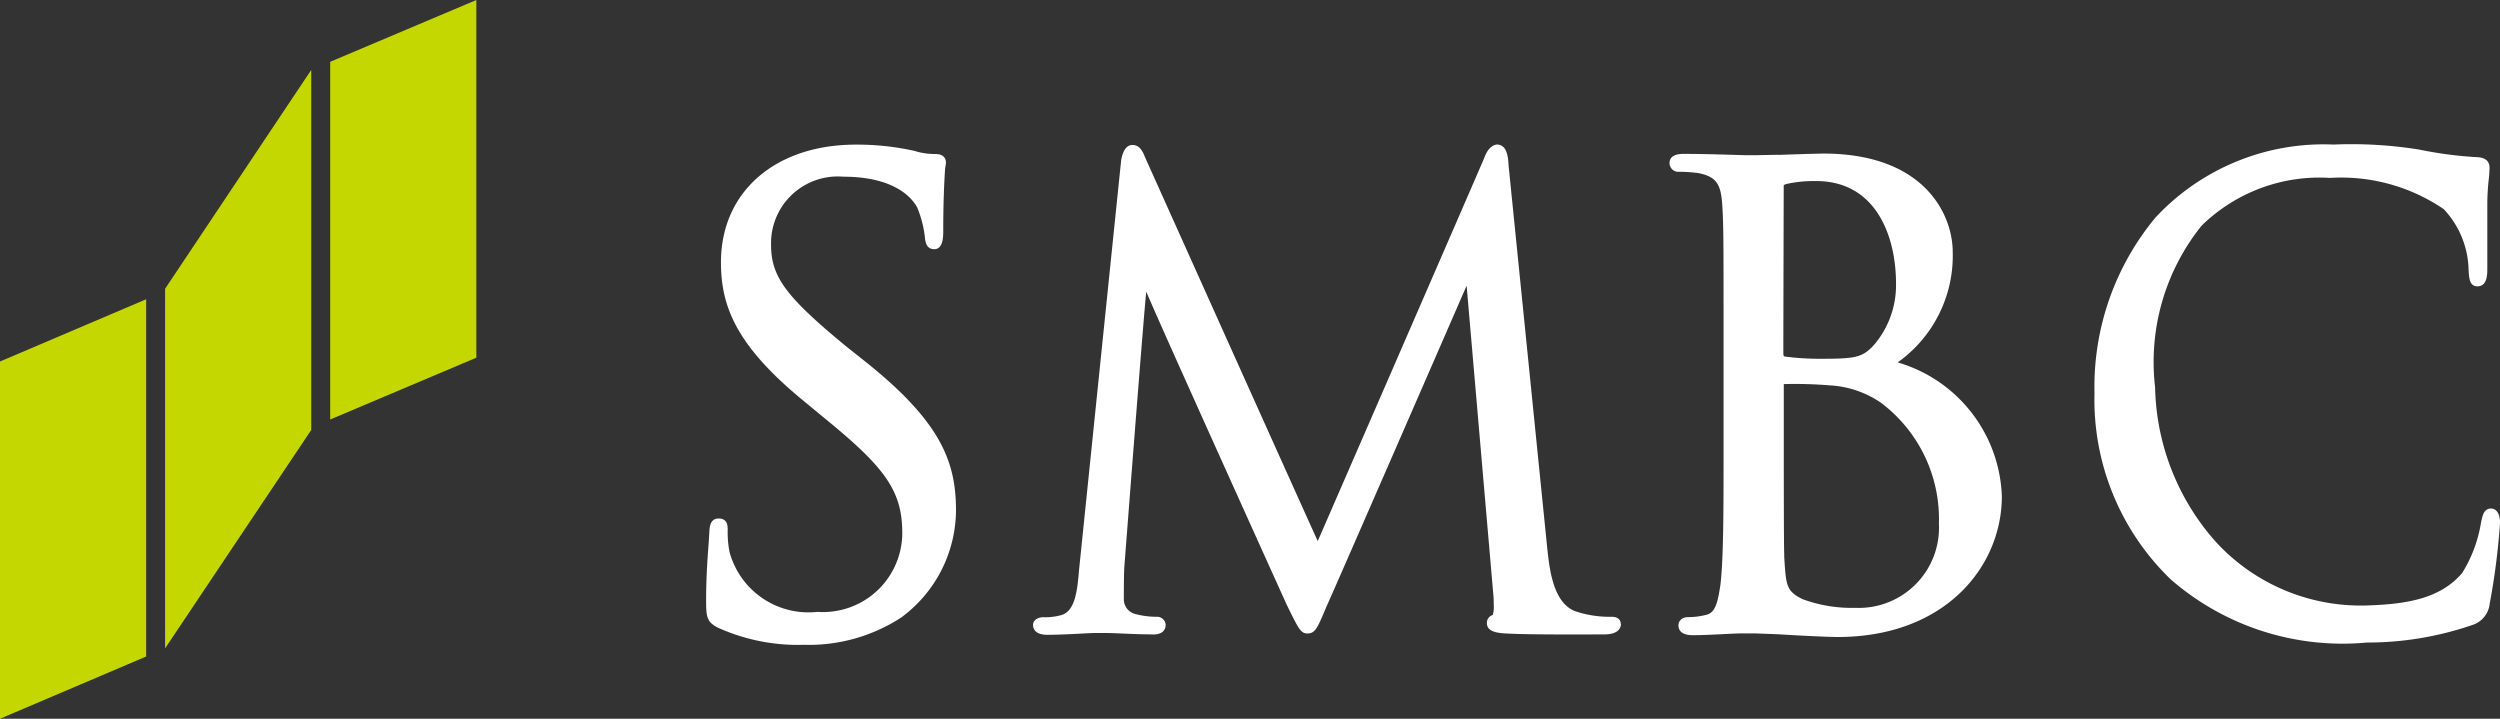 <svg xmlns="http://www.w3.org/2000/svg" width="80" height="23" viewBox="0 0 80 23"><rect x="0" y="0" width="80" height="23" fill="#333333" stroke="none"/><path d="M4.19,11.612V23.044l4.677-1.992V9.62Z" transform="translate(-4.19 -0.044)" fill="#c4d700"/><path d="M11.51,5.048V16.494l4.677-1.978V3.07Z" transform="translate(-0.944 -3.07)" fill="#c4d700"/><path d="M7.85,11.623V23.131l4.677-6.989V4.62Z" transform="translate(-2.567 -2.383)" fill="#c4d700"/><g transform="translate(22.595 4.611)"><path d="M20.956,9.957c0,1.371.447,2.641,2.656,4.446l.909.751c1.761,1.458,2.237,2.194,2.237,3.479a2.537,2.537,0,0,1-2.714,2.512,2.617,2.617,0,0,1-2.815-1.92,3.37,3.37,0,0,1-.058-.707c0-.115,0-.361-.289-.361s-.289.3-.3.462l-.014.245c-.029.4-.087,1.083-.087,1.891,0,.548.014.707.375.895h0a6.224,6.224,0,0,0,2.757.549,5.423,5.423,0,0,0,3.1-.866A4.284,4.284,0,0,0,28.477,17.9c0-1.573-.491-2.858-2.973-4.821l-.563-.447c-1.905-1.573-2.382-2.208-2.382-3.233a2.135,2.135,0,0,1,2.309-2.18c1.66,0,2.208.693,2.367.982a3.6,3.6,0,0,1,.245.938c.014.159.043.4.3.4.289,0,.289-.4.289-.606,0-1.068.043-1.7.058-1.963l.029-.188c0-.188-.115-.289-.346-.289a2.151,2.151,0,0,1-.664-.1,8.44,8.44,0,0,0-1.891-.2C22.688,6.2,20.956,7.706,20.956,9.957Z" transform="translate(-20.48 -6.176)" fill="#fff"/><path d="M42.164,6.623c0,.014-5.3,12.2-5.326,12.255-.029-.043-5.528-12.284-5.528-12.284-.072-.188-.173-.39-.4-.39-.26,0-.332.332-.361.476C30.545,6.7,29.2,19.8,29.2,19.8c-.058.693-.13,1.357-.606,1.458a1.924,1.924,0,0,1-.534.058c-.188,0-.332.1-.332.245,0,.115.058.318.462.318.332,0,.909-.029,1.155-.043s.318-.014.318-.014h.462c.217,0,.895.043,1.371.043.159.014.476,0,.476-.318a.279.279,0,0,0-.3-.245,2.6,2.6,0,0,1-.664-.087.482.482,0,0,1-.375-.476c0-.346,0-.693.014-1.01,0,0,.678-8.834.707-8.834-.043,0,4.489,10.017,4.489,10.017.375.765.447.924.664.924.245,0,.318-.159.606-.852.014,0,4.489-10.277,4.489-10.277l.852,9.859a2.447,2.447,0,0,1,.014.318,1,1,0,0,1-.029.361.258.258,0,0,0-.188.26c0,.26.289.318.635.332.722.043,2.714.029,3.118.029.491,0,.534-.245.534-.318s-.029-.245-.289-.245a3.511,3.511,0,0,1-1.155-.173c-.722-.26-.837-1.342-.909-1.992L42.944,6.854c-.014-.289-.058-.664-.375-.664C42.338,6.219,42.222,6.464,42.164,6.623Z" transform="translate(-17.265 -6.176)" fill="#fff"/><path d="M45.492,7.429c0-.029,0-.043.115-.072a4.159,4.159,0,0,1,.924-.087c1.876,0,2.555,1.7,2.555,3.291a2.937,2.937,0,0,1-.678,1.92c-.375.433-.606.476-1.7.476a8.647,8.647,0,0,1-1.184-.072c-.014,0-.043-.029-.043-.072C45.477,12.741,45.492,7.429,45.492,7.429Zm-.173-1-.751.014h-.26C43.875,6.433,42.98,6.4,42.3,6.4c-.115,0-.462,0-.462.3a.282.282,0,0,0,.3.274,4.391,4.391,0,0,1,.635.043c.549.115.707.332.751,1,.043.635.043,1.2.043,4.316v3.522c0,1.876,0,3.493-.1,4.33-.087.592-.173.909-.462.967a2.3,2.3,0,0,1-.563.072c-.217,0-.318.13-.318.26,0,.318.361.318.476.318.433,0,1.039-.043,1.5-.058h.462l.765.029c.664.043,1.6.087,1.891.087,3.45,0,5.254-2.266,5.254-4.5a4.629,4.629,0,0,0-3.334-4.287A4.181,4.181,0,0,0,50.9,9.537c0-1.169-.88-3.147-4.143-3.147C46.214,6.4,45.723,6.419,45.319,6.433ZM46.1,20.651c-.534-.26-.534-.447-.592-1.357v-.087c-.014-.289-.014-2.815-.014-4.3v-1.14a13.762,13.762,0,0,1,1.5.043h.014a3.2,3.2,0,0,1,1.588.549,4.651,4.651,0,0,1,1.862,3.868,2.567,2.567,0,0,1-2.67,2.7A4.563,4.563,0,0,1,46.1,20.651Z" transform="translate(-11.008 -6.087)" fill="#fff"/><path d="M53.21,8.533a8.476,8.476,0,0,0-1.949,5.615A7.982,7.982,0,0,0,53.7,20.109,8.374,8.374,0,0,0,59.98,22.13a10.333,10.333,0,0,0,3.378-.563.8.8,0,0,0,.549-.678,22.155,22.155,0,0,0,.332-2.6c-.014-.4-.2-.447-.289-.447-.245,0-.274.26-.318.433a4.356,4.356,0,0,1-.606,1.631c-.693.808-1.732,1-3.089,1.039a6.293,6.293,0,0,1-4.792-2.035A7.667,7.667,0,0,1,53.2,13.96a6.961,6.961,0,0,1,1.487-5.168A5.391,5.391,0,0,1,58.8,7.262a5.825,5.825,0,0,1,3.637,1,2.92,2.92,0,0,1,.794,1.92c.014.245.014.563.3.549s.3-.346.3-.563V8.071a7.537,7.537,0,0,1,.058-.866l.014-.26q0-.325-.39-.346a12.61,12.61,0,0,1-1.8-.231l-.072-.014a13.572,13.572,0,0,0-2.728-.159A7.35,7.35,0,0,0,53.21,8.533ZM53.7,20.095Z" transform="translate(-6.832 -6.18)" fill="#fff"/></g></svg>